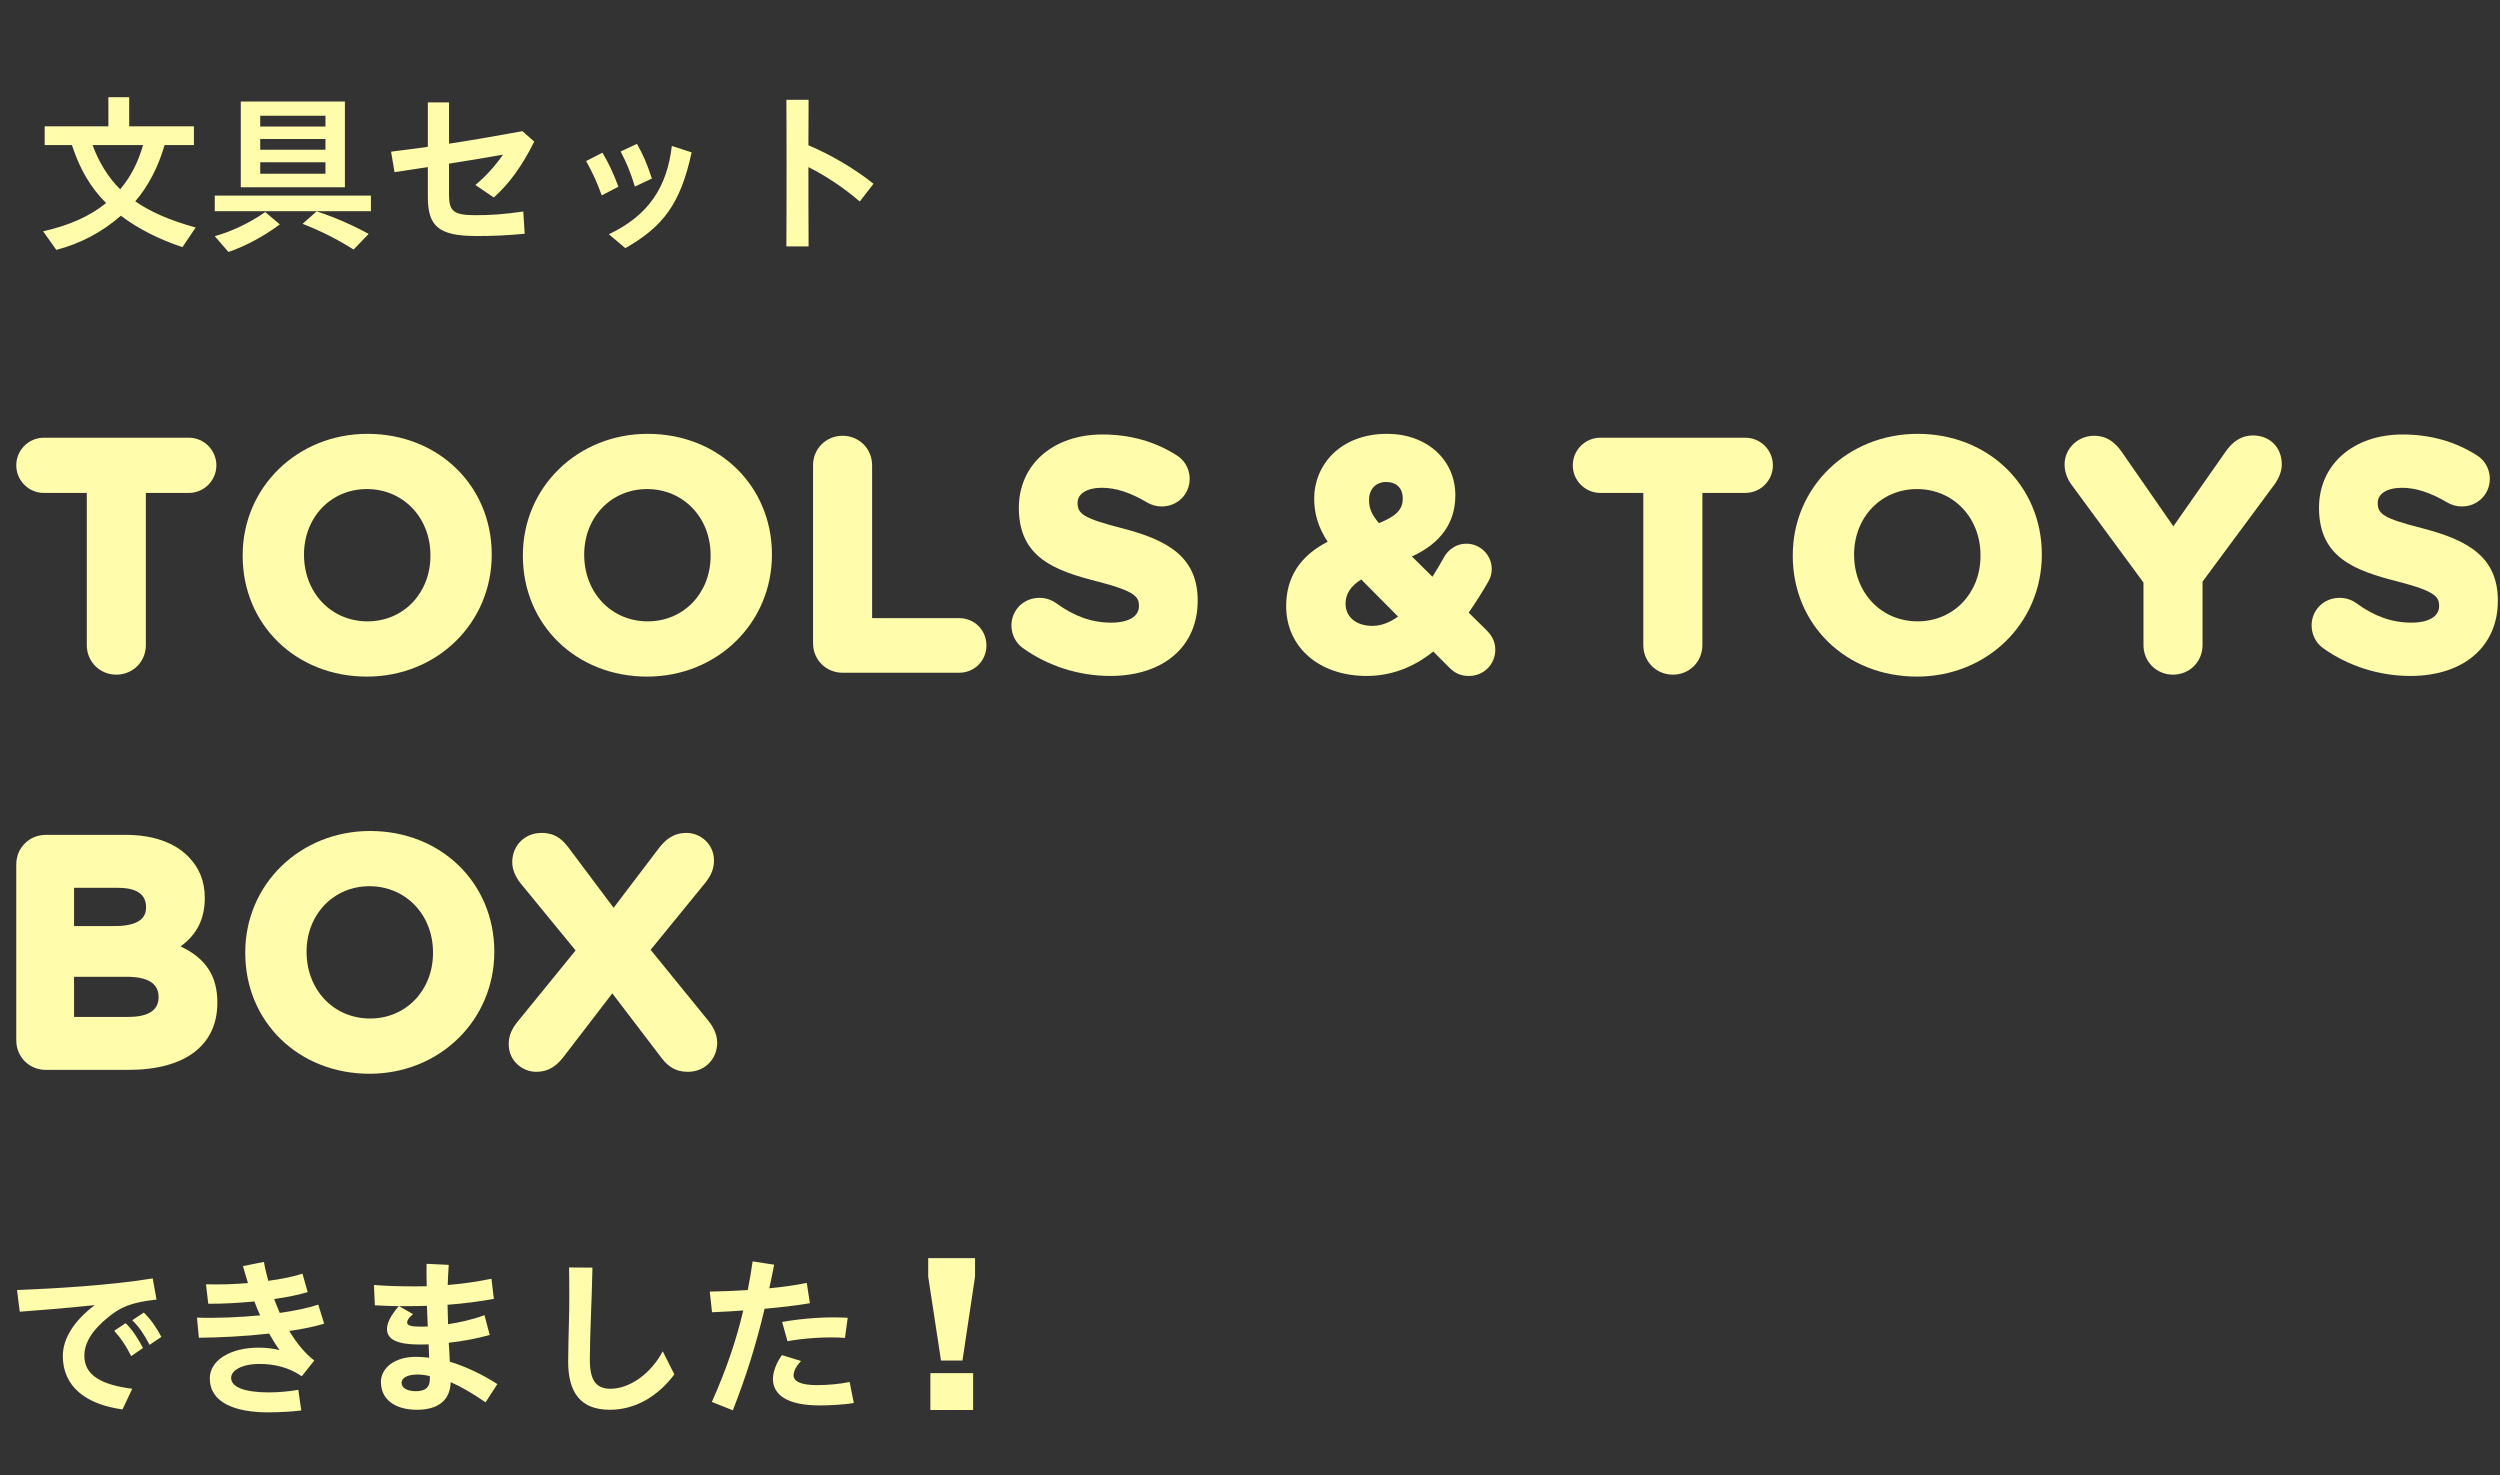 <svg width="461" height="272" viewBox="0 0 461 272" fill="none" xmlns="http://www.w3.org/2000/svg">
<rect x="0" y="0" width="461" height="272" fill="#333333" stroke="none"/>
<path d="M10.384 46.08L7.952 42.656C12.752 41.568 16.592 39.872 19.568 37.44C16.752 34.656 14.704 31.2 13.264 26.752H8.24V23.296H19.984V17.92H23.824V23.296H35.76V26.752H30.352C29.168 30.848 27.28 34.432 24.944 37.12C27.728 39.072 31.408 40.672 36.08 41.952L33.648 45.568C29.36 44.16 25.392 42.144 22.288 39.776C18.832 42.816 14.8 44.928 10.384 46.08ZM22.16 34.912C24.112 32.576 25.424 30.048 26.384 26.752H17.072C18.192 29.888 20.048 32.832 22.16 34.912ZM44.4 34.528V18.72H63.6V34.528H44.4ZM47.984 23.328H60.016V21.344H47.984V23.328ZM47.984 27.616H60.016V25.632H47.984V27.616ZM47.984 32.032H60.016V29.92H47.984V32.032ZM39.6 38.944V36.064H68.4V38.944H39.6ZM65.2 46.016C62.224 44.128 59.12 42.56 55.792 41.28L58.384 38.976C61.584 40 64.88 41.44 67.984 43.136L65.2 46.016ZM42.128 46.464L39.6 43.552C42.8 42.656 46.064 41.088 48.912 39.104L51.6 41.376C48.656 43.584 45.232 45.408 42.128 46.464ZM87.824 43.52C80.912 43.52 78.896 41.728 78.896 36.352V30.816C76.816 31.136 74.768 31.456 72.752 31.744L72.112 27.968C74.416 27.68 76.656 27.392 78.896 27.072V18.88H82.8V26.496C87.024 25.856 91.376 25.088 96.336 24.192L98.512 26.112C96.176 30.816 93.776 33.984 91.056 36.416L87.664 34.112C89.68 32.416 91.344 30.56 92.752 28.512C89.744 29.056 86.32 29.632 82.8 30.176V35.904C82.8 38.88 83.568 39.68 87.6 39.68C90.544 39.68 92.528 39.552 96.496 39.008L96.752 43.104C92.976 43.456 90.768 43.52 87.824 43.52ZM117.072 34.4C116.208 31.616 115.632 30.24 114.448 27.936L117.456 26.528C118.64 28.608 119.312 30.208 120.208 32.928L117.072 34.4ZM115.312 45.76L112.272 43.2C119.6 39.712 122.992 34.528 123.888 26.912L127.536 28.096C125.488 37.632 122.224 41.824 115.312 45.76ZM110.96 36.032C110.096 33.632 109.328 31.936 108.08 29.696L111.088 28.16C112.208 30.048 113.136 31.968 114.032 34.432L110.96 36.032ZM145.008 45.44C145.04 40.448 145.04 35.68 145.04 31.168C145.04 26.656 145.04 22.368 145.008 18.4H149.104C149.104 21.088 149.072 23.872 149.072 26.784C153.168 28.512 157.712 31.168 161.072 33.888L158.544 37.152C155.504 34.56 152.176 32.352 149.072 30.816C149.072 35.392 149.072 40.256 149.104 45.44H145.008Z" fill="#FFFCAC"/>
<g clip-path="url(#clip0_1167_1766)">
<path d="M34.811 80.714H8.088C5.282 80.714 3 82.998 3 85.803C3 88.611 5.282 90.896 8.088 90.896H16.005V118.959C16.005 122.014 18.396 124.407 21.45 124.407C24.503 124.407 26.896 122.014 26.896 118.959V90.896H34.811C37.617 90.896 39.901 88.611 39.901 85.803C39.901 82.998 37.617 80.714 34.811 80.714Z" fill="#FFFCAC"/>
<path d="M67.772 80C54.863 80 44.749 89.831 44.749 102.382V102.502C44.749 115.193 54.595 124.765 67.653 124.765C80.564 124.765 90.678 114.934 90.678 102.263C90.678 89.572 80.83 80 67.772 80ZM67.653 90.183C74.333 90.183 79.37 95.427 79.37 102.382V102.502C79.37 109.387 74.384 114.579 67.772 114.579C61.094 114.579 56.057 109.336 56.057 102.263C56.057 95.376 61.043 90.183 67.653 90.183Z" fill="#FFFCAC"/>
<path d="M119.441 80C106.531 80 96.418 89.831 96.418 102.382V102.502C96.418 115.193 106.264 124.765 119.321 124.765C132.233 124.765 142.346 114.934 142.346 102.263C142.346 89.572 132.499 80 119.441 80ZM119.321 90.183C126.001 90.183 131.038 95.427 131.038 102.382V102.502C131.038 109.387 126.052 114.579 119.441 114.579C112.763 114.579 107.725 109.336 107.725 102.263C107.725 95.376 112.711 90.183 119.321 90.183Z" fill="#FFFCAC"/>
<path d="M176.868 113.985H160.817V85.803C160.817 82.748 158.425 80.356 155.372 80.356C152.318 80.356 149.925 82.748 149.925 85.803V118.604C149.925 121.659 152.318 124.052 155.372 124.052H176.868C179.689 124.052 181.898 121.842 181.898 119.02C181.898 116.197 179.689 113.985 176.868 113.985Z" fill="#FFFCAC"/>
<path d="M207.018 97.436C199.741 95.569 198.707 94.773 198.707 92.698C198.707 91.027 200.462 89.947 203.178 89.947C205.733 89.947 208.367 90.795 211.468 92.619C212.369 93.145 213.244 93.391 214.225 93.391C217.111 93.391 219.373 91.155 219.373 88.301C219.373 86.135 218.107 84.62 216.949 83.939C212.964 81.404 208.37 80.119 203.297 80.119C194.217 80.119 187.875 85.632 187.875 93.647C187.875 102.776 194.412 105.19 202.31 107.209C209.507 109.054 210.025 110.117 210.025 111.769C210.025 113.677 208.109 114.817 204.901 114.817C201.363 114.817 198.056 113.648 194.772 111.23C193.823 110.566 192.805 110.243 191.659 110.243C188.771 110.243 186.509 112.479 186.509 115.333C186.509 116.987 187.309 118.581 188.599 119.492C193.225 122.815 198.949 124.645 204.723 124.645C214.525 124.645 220.857 119.241 220.857 110.759C220.857 102.696 215.327 99.602 207.018 97.436Z" fill="#FFFCAC"/>
<path d="M270.828 112.973C272.109 111.121 273.346 109.165 274.421 107.286C274.85 106.567 275.077 105.755 275.077 104.936C275.077 102.357 272.981 100.259 270.403 100.259C268.128 100.259 266.714 101.872 266.257 102.79C265.527 104.103 264.829 105.279 264.141 106.354L260.363 102.615C265.675 100.17 268.367 96.41 268.367 91.329C268.367 84.765 263.079 80 255.795 80C246.957 80 242.333 85.939 242.333 91.923C242.333 94.757 243.126 97.315 244.818 99.899C239.74 102.505 237.168 106.46 237.168 111.77C237.168 119.351 243.264 124.645 251.994 124.645C256.443 124.645 260.578 123.13 264.293 120.139L267.232 123.08C268.339 124.191 269.395 124.645 270.878 124.645C273.6 124.645 275.732 122.514 275.732 119.791C275.732 118.027 274.804 116.898 274.103 116.199L270.828 112.973ZM255.618 88.879C257.497 88.879 258.664 90.024 258.664 91.865V91.985C258.664 93.941 257.462 95.187 254.273 96.469C252.921 94.845 252.452 93.746 252.452 92.22C252.452 90.191 253.695 88.879 255.618 88.879ZM251.015 106.859L257.799 113.698C256.175 114.85 254.62 115.412 253.066 115.412C250.106 115.412 248.119 113.806 248.119 111.295C248.119 109.523 249.093 108.033 251.015 106.859Z" fill="#FFFCAC"/>
<path d="M321.833 80.714H295.11C292.304 80.714 290.02 82.998 290.02 85.803C290.02 88.611 292.304 90.896 295.11 90.896H303.025V118.959C303.025 122.014 305.418 124.407 308.473 124.407C311.527 124.407 313.918 122.014 313.918 118.959V90.896H321.833C324.639 90.896 326.923 88.611 326.923 85.803C326.923 82.998 324.639 80.714 321.833 80.714Z" fill="#FFFCAC"/>
<path d="M353.609 80C340.699 80 330.587 89.831 330.587 102.382V102.502C330.587 115.193 340.433 124.765 353.489 124.765C366.4 124.765 376.514 114.934 376.514 102.263C376.514 89.572 366.666 80 353.609 80ZM353.489 90.183C360.167 90.183 365.204 95.427 365.204 102.382V102.502C365.204 109.387 360.218 114.579 353.609 114.579C346.93 114.579 341.893 109.336 341.893 102.263C341.893 95.376 346.879 90.183 353.489 90.183Z" fill="#FFFCAC"/>
<path d="M415.43 80.297C413.41 80.297 411.737 81.316 410.321 83.4L400.767 97.052L391.39 83.53C390.387 82.052 388.884 80.355 386.155 80.355C383.153 80.355 380.71 82.719 380.71 85.626C380.71 86.967 381.147 88.24 382.01 89.415L395.257 107.421V118.958C395.257 122.014 397.65 124.406 400.705 124.406C403.759 124.406 406.15 122.014 406.15 118.958V107.245L419.408 89.343C420.305 88.09 420.759 86.841 420.759 85.626C420.759 82.489 418.567 80.297 415.43 80.297Z" fill="#FFFCAC"/>
<path d="M444.647 114.817C441.109 114.817 437.801 113.648 434.521 111.232C433.573 110.566 432.554 110.243 431.406 110.243C428.52 110.243 426.258 112.479 426.258 115.333C426.258 116.985 427.056 118.577 428.343 119.491C432.969 122.814 438.697 124.645 444.469 124.645C454.272 124.645 460.606 119.241 460.606 110.759C460.606 102.696 455.076 99.602 446.767 97.436C439.434 95.555 438.455 94.804 438.455 92.698C438.455 91.027 440.21 89.947 442.927 89.947C445.448 89.947 448.159 90.82 451.214 92.619C452.115 93.145 452.99 93.391 453.97 93.391C456.858 93.391 459.122 91.155 459.122 88.301C459.122 86.135 457.856 84.62 456.698 83.939C452.71 81.404 448.118 80.119 443.047 80.119C433.965 80.119 427.623 85.632 427.623 93.647C427.623 102.776 434.159 105.19 442.055 107.209C449.254 109.055 449.774 110.119 449.774 111.769C449.774 113.677 447.857 114.817 444.647 114.817Z" fill="#FFFCAC"/>
<path d="M33.298 174.514C36.3 172.355 37.764 169.441 37.764 165.576C37.764 162.495 36.747 159.979 34.658 157.888C32.08 155.311 28.109 153.949 23.173 153.949H8.447C5.393 153.949 3 156.342 3 159.397V191.839C3 194.894 5.393 197.287 8.447 197.287H23.649C34.092 197.287 40.081 192.81 40.081 184.886C40.081 179.979 37.974 176.726 33.298 174.514ZM23.649 187.518H13.654V180.117H23.352C27.263 180.117 29.247 181.341 29.247 183.875C29.247 186.292 27.364 187.518 23.649 187.518ZM13.654 170.764V163.715H21.808C24.145 163.715 26.932 164.306 26.932 167.241C26.932 168.112 26.932 170.764 21.214 170.764H13.654Z" fill="#FFFCAC"/>
<path d="M68.25 153.235C55.339 153.235 45.225 163.066 45.225 175.618V175.737C45.225 188.429 55.073 198 68.13 198C81.04 198 91.152 188.169 91.152 175.498C91.152 162.807 81.306 153.235 68.25 153.235ZM68.13 163.418C74.809 163.418 79.846 168.663 79.846 175.618V175.737C79.846 182.622 74.86 187.814 68.25 187.814C61.568 187.814 56.531 182.571 56.531 175.498C56.531 168.611 61.517 163.418 68.13 163.418Z" fill="#FFFCAC"/>
<path d="M130.687 188.315L119.975 175.144L130.102 162.73C131.178 161.365 131.658 160.117 131.658 158.684C131.658 155.538 129.046 153.591 126.626 153.591C124.04 153.591 122.626 154.953 121.478 156.431L113.152 167.395L104.757 156.195C103.353 154.345 101.929 153.591 99.845 153.591C96.774 153.591 94.458 155.909 94.458 158.981C94.458 160.278 94.997 161.638 96.024 162.922L106.141 175.261L95.367 188.496L95.358 188.504C94.285 189.863 93.806 191.112 93.806 192.553C93.806 195.696 96.416 197.642 98.835 197.642C101.419 197.642 102.835 196.28 103.983 194.806L112.906 183.176L121.953 195.041C123.357 196.888 124.78 197.642 126.864 197.642C129.935 197.642 132.251 195.326 132.251 192.256C132.251 190.614 131.404 189.209 130.687 188.315Z" fill="#FFFCAC"/>
</g>
<path d="M22.592 259.896C15.776 258.968 11.584 255.64 11.584 250.04C11.584 246.776 13.728 243.48 17.472 240.664C11.904 241.24 7.968 241.56 3.648 241.88L3.136 237.88C9.824 237.624 20.512 237.016 28.16 235.736L28.864 239.64C24.256 240.152 22.272 240.984 19.936 242.904C17.216 245.112 15.552 247.448 15.552 250.008C15.552 253.56 18.624 255.352 24.384 256.088L22.592 259.896ZM27.584 247.992C26.56 246.04 25.728 244.76 24.384 243.448L26.528 242.04C27.84 243.32 28.8 244.728 29.76 246.52L27.584 247.992ZM24.192 250.072C23.2 248.088 22.304 246.776 21.056 245.4L23.168 243.992C24.544 245.368 25.376 246.712 26.368 248.568L24.192 250.072ZM36.672 246.68L36.32 242.968C40.096 243.096 44.192 242.904 47.968 242.552C47.584 241.72 47.232 240.856 46.912 239.992C43.872 240.28 40.8 240.44 38.4 240.408L37.984 236.824C40.48 236.888 43.168 236.824 45.728 236.6C45.408 235.608 45.12 234.552 44.8 233.464L48.672 232.696C48.864 233.848 49.152 235.032 49.472 236.184C51.872 235.864 54.08 235.416 55.776 234.872L56.736 238.264C55.104 238.776 52.928 239.192 50.56 239.544C50.88 240.408 51.232 241.272 51.584 242.104C54.464 241.688 56.928 241.176 58.688 240.568L59.776 244.088C58.016 244.632 55.776 245.08 53.344 245.432C54.72 247.704 56.288 249.624 57.952 250.872L55.648 253.784C54.304 252.888 53.312 252.44 51.968 252.056C50.624 251.672 49.28 251.512 47.872 251.512C44.48 251.512 42.624 252.76 42.624 254.072C42.624 255.8 45.12 256.76 49.6 256.76C51.296 256.76 53.472 256.568 55.008 256.28L55.552 260.088C53.888 260.312 51.296 260.44 49.472 260.44C43.328 260.44 38.688 258.648 38.688 254.168C38.688 250.84 42.464 248.504 47.712 248.504C49.088 248.504 50.336 248.664 51.552 248.952C50.848 247.992 50.24 247 49.632 245.912C45.152 246.424 40.416 246.648 36.672 246.68ZM76.864 259.96C72.864 259.96 70.24 258.072 70.24 254.84C70.24 252.248 72.8 250.2 76.672 250.2C77.472 250.2 78.304 250.264 79.136 250.36L79.04 247.896C78.4 247.928 77.824 247.928 77.312 247.928C73.344 247.928 71.36 247.032 71.36 245.08C71.36 243.928 72.064 242.552 73.536 240.856C72.032 240.824 70.56 240.792 69.12 240.696L68.96 236.952C71.456 237.144 73.824 237.208 76.288 237.208C77.088 237.208 77.888 237.208 78.688 237.176C78.656 235.864 78.624 234.488 78.656 233.048L82.752 233.24C82.656 234.584 82.592 235.768 82.56 236.952C85.344 236.728 88 236.344 90.624 235.8L91.072 239.512C88.448 239.992 85.536 240.376 82.528 240.6L82.624 244.184C84.704 243.864 87.072 243.352 89.344 242.52L90.304 246.168C87.872 246.872 85.184 247.32 82.752 247.608C82.752 247.768 82.784 247.928 82.784 248.088C82.848 249.08 82.912 250.136 82.944 251.096C85.792 251.96 88.896 253.4 91.712 255.224L89.536 258.584C87.136 256.92 84.96 255.672 83.104 254.872C83.008 258.328 80.672 259.96 76.864 259.96ZM75.36 240.856H73.6L76.16 242.328C75.36 242.968 75.072 243.512 75.072 243.864C75.072 244.472 75.968 244.632 77.6 244.632C77.952 244.632 78.368 244.632 78.88 244.6C78.816 243.32 78.784 241.976 78.72 240.792C77.6 240.824 76.48 240.856 75.36 240.856ZM74.048 255C74.048 255.928 75.072 256.536 76.672 256.536C78.4 256.536 79.264 255.864 79.264 254.328V253.752C78.304 253.528 77.504 253.464 76.96 253.464C75.2 253.464 74.048 254.04 74.048 255ZM112.448 259.96C106.976 259.96 104.768 256.696 104.768 251.064C104.768 249.272 104.864 245.56 104.928 243.128C104.992 240.984 104.992 236.44 104.928 233.72L109.248 233.752C109.184 236.504 109.056 240.824 108.96 242.904C108.864 245.048 108.768 248.76 108.768 250.744C108.768 254.456 109.856 256.088 112.576 256.088C116.064 256.088 120 253.368 122.208 249.176L124.352 253.432C121.312 257.496 117.152 259.96 112.448 259.96ZM135.136 260.056L131.264 258.52C133.888 252.664 135.744 247.224 137.056 241.656C134.88 241.816 132.896 241.912 131.296 241.976L130.88 238.168C133.056 238.136 135.456 238.04 137.888 237.88C138.24 236.152 138.528 234.392 138.784 232.6L142.752 233.208C142.464 234.68 142.176 236.152 141.856 237.56C144.224 237.336 146.592 237.016 148.768 236.568L149.344 240.312C146.784 240.76 143.84 241.08 140.992 241.336C139.488 247.672 137.664 253.656 135.136 260.056ZM145.216 247.32L144.224 243.768C148.192 243.064 152.576 242.776 156.32 243L155.808 246.712C152.64 246.456 148.256 246.744 145.216 247.32ZM151.104 259.16C145.184 259.16 142.528 257.208 142.528 254.264C142.528 252.984 143.168 251.288 144.192 249.88L147.712 250.968C146.784 251.928 146.336 252.92 146.336 253.592C146.336 254.712 147.616 255.416 150.656 255.416C152.512 255.416 154.848 255.224 156.672 254.84L157.44 258.712C155.36 259.064 152.64 259.16 151.104 259.16Z" fill="#FFFCAC"/>
<path d="M173.52 250.88L171.16 235.4V232H179.8V235.4L177.48 250.88H173.52ZM171.56 260V253.2H179.44V260H171.56Z" fill="#FFFCAC"/>
<defs>
<clipPath id="clip0_1167_1766">
<rect width="458" height="118" fill="white" transform="translate(3 80)"/>
</clipPath>
</defs>
</svg>
